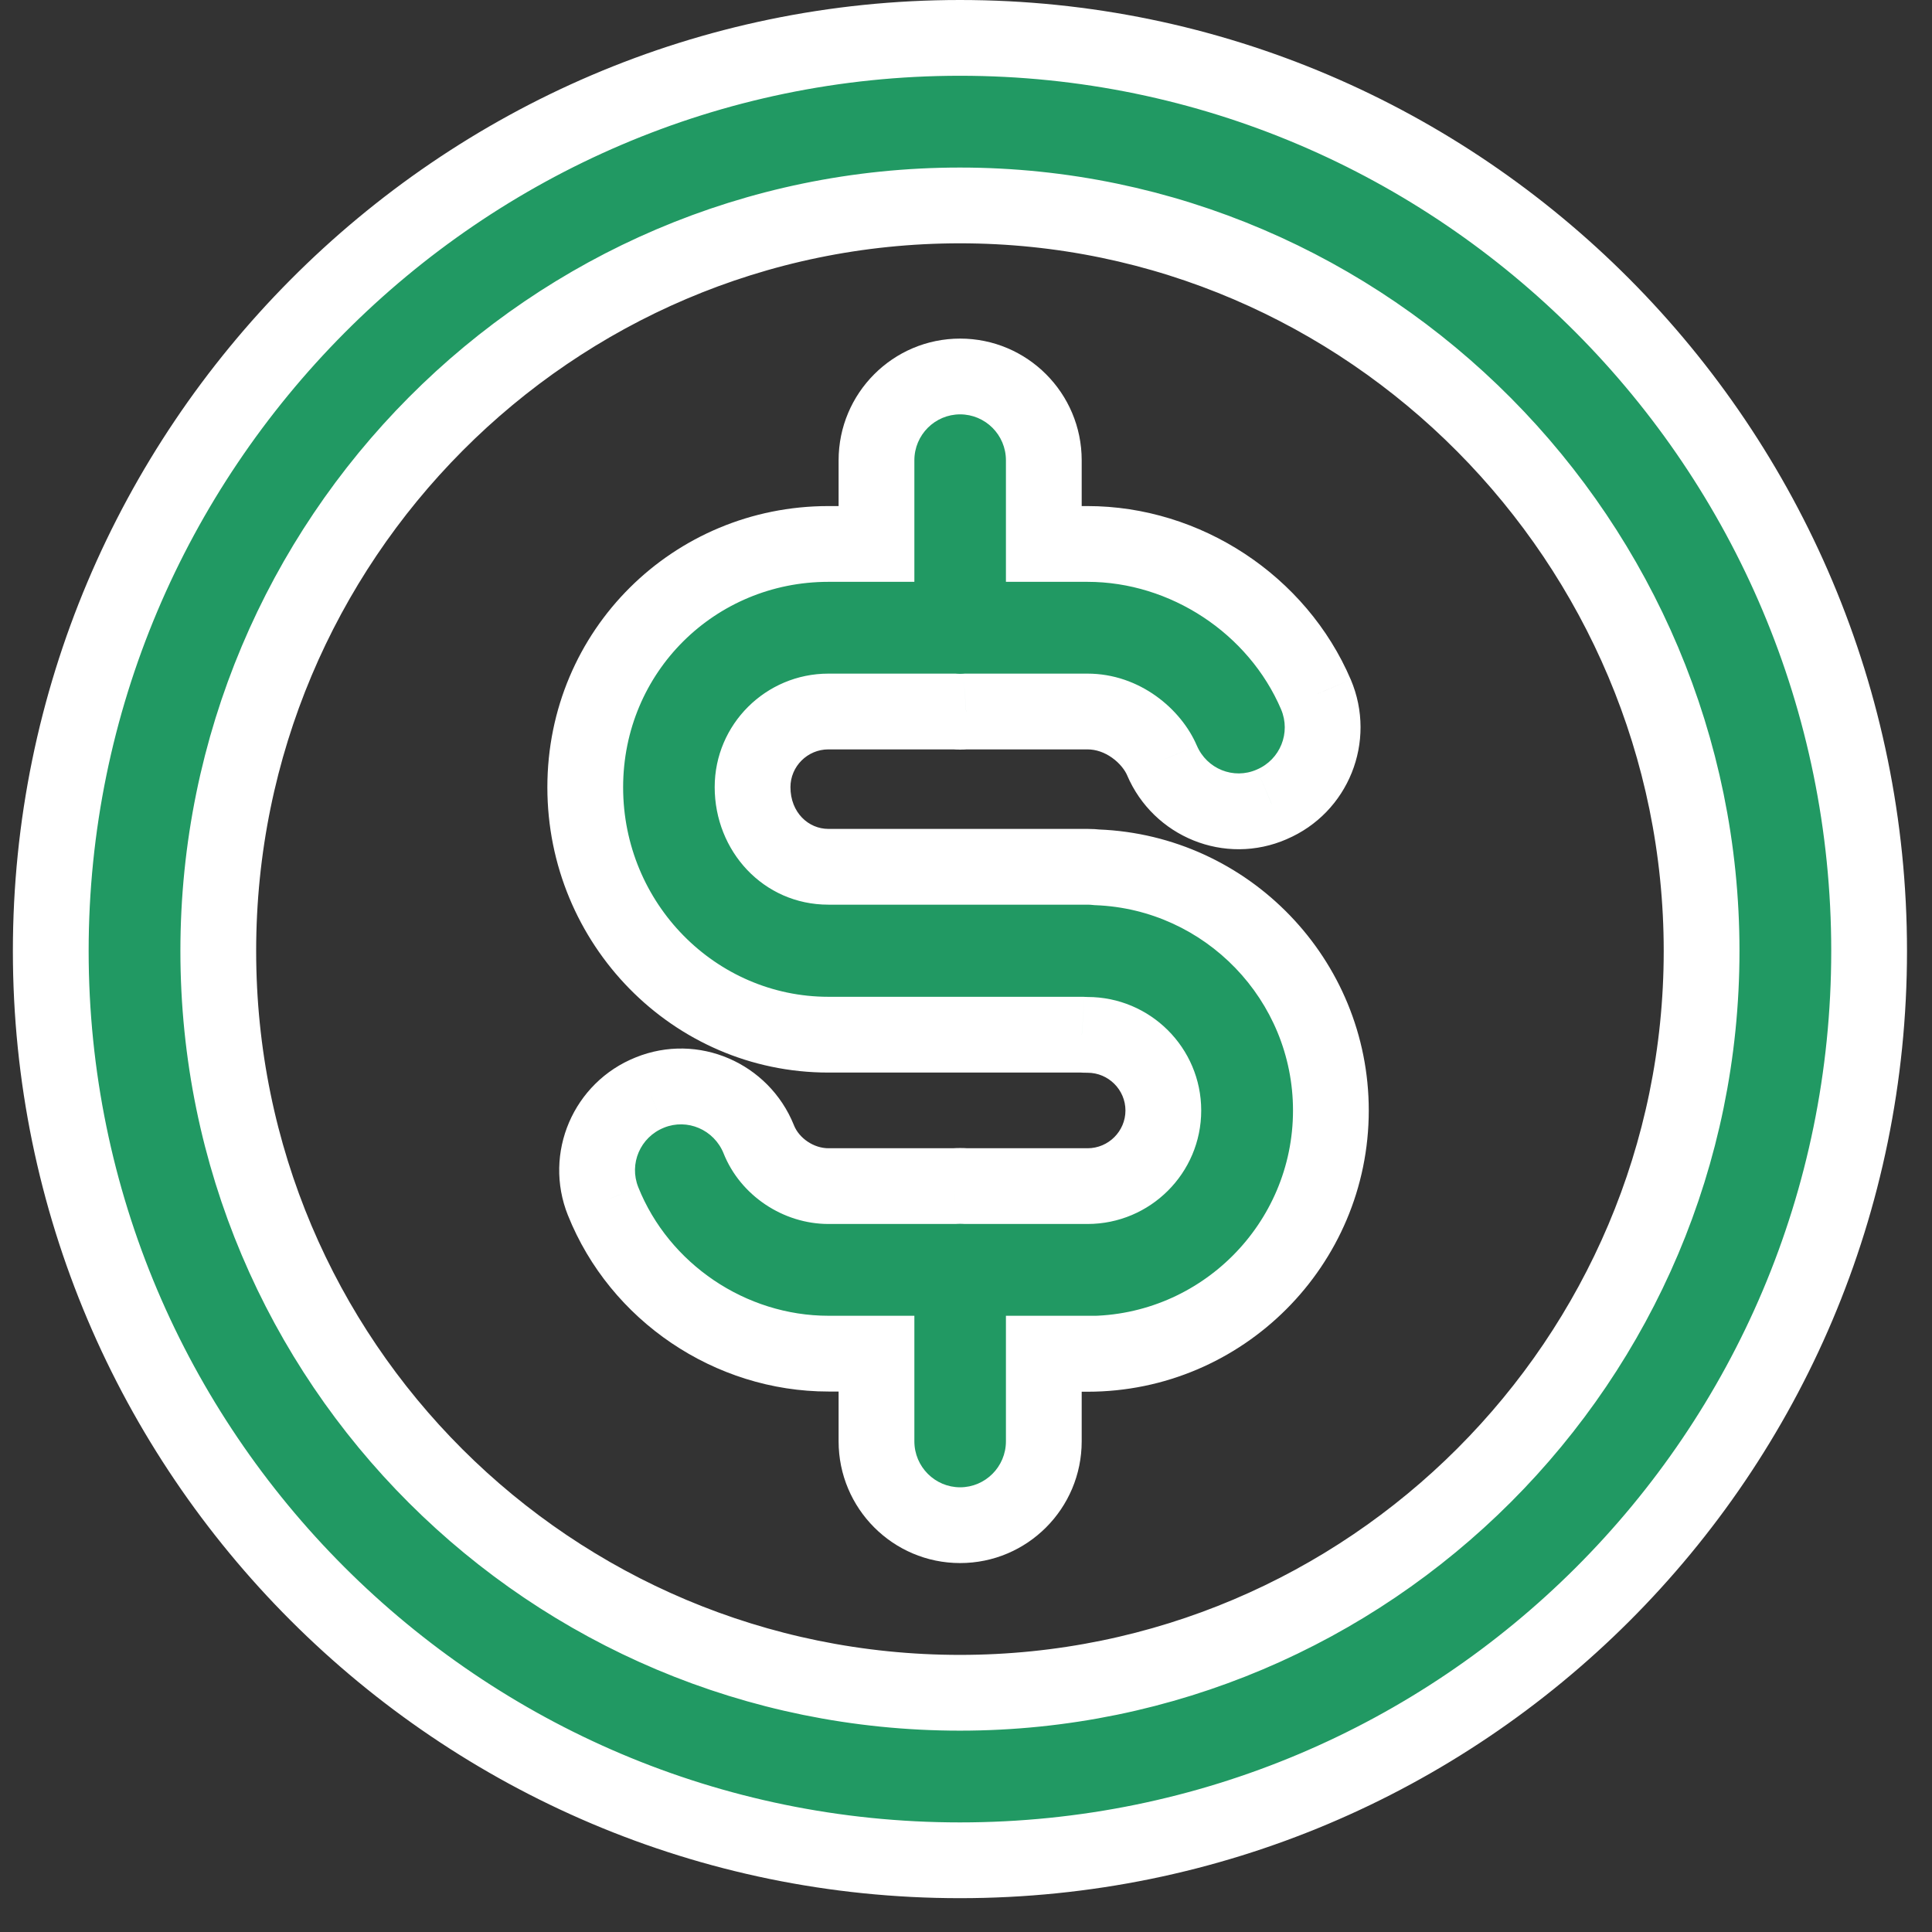 <?xml version="1.0" encoding="UTF-8"?>
<svg xmlns="http://www.w3.org/2000/svg" width="51" height="51" viewBox="0 0 51 51" fill="none">
  <rect x="0" y="0" width="51" height="51" fill="#333333" stroke="none"/>
  <path d="M25.34 49.107C12.107 49.107 1.34 38.338 1.34 25.104C1.34 11.87 12.107 1 25.34 1C38.572 1 49.34 11.812 49.34 25.104C49.34 38.396 38.572 49.107 25.34 49.107ZM25.34 5.423C14.543 5.423 5.762 14.248 5.762 25.104C5.762 35.96 14.543 44.685 25.34 44.685C36.136 44.685 44.918 35.902 44.918 25.104C44.918 14.306 36.136 5.423 25.34 5.423Z" fill="#219963" stroke="white" stroke-width="2"></path>
  <path fill-rule="evenodd" clip-rule="evenodd" d="M25.345 18.788C25.293 18.788 25.24 18.786 25.188 18.782H21.867C20.765 18.782 19.866 19.676 19.866 20.778C19.866 21.957 20.746 22.881 21.867 22.881H28.706C28.793 22.881 28.879 22.886 28.963 22.896C32.388 23.03 35.132 25.861 35.132 29.314C35.132 32.852 32.251 35.738 28.709 35.738V35.733H27.554V38.047C27.554 39.27 26.563 40.261 25.345 40.261C24.128 40.261 23.137 39.27 23.137 38.047V35.733H21.87C19.275 35.733 16.883 34.114 15.921 31.712C15.467 30.581 16.018 29.295 17.153 28.841C18.284 28.381 19.57 28.937 20.029 30.073C20.319 30.803 21.078 31.311 21.87 31.311H25.185C25.238 31.307 25.291 31.305 25.345 31.305C25.399 31.305 25.453 31.307 25.506 31.311H28.709C29.811 31.311 30.709 30.416 30.709 29.314C30.709 28.212 29.811 27.318 28.709 27.318C28.658 27.318 28.608 27.316 28.558 27.313H21.867C18.325 27.313 15.449 24.384 15.449 20.783C15.449 17.182 18.33 14.359 21.867 14.359H23.137V12.151C23.137 10.928 24.128 9.938 25.345 9.938C26.563 9.938 27.554 10.928 27.554 12.151V14.359H28.706C31.296 14.359 33.722 15.959 34.737 18.332C35.216 19.459 34.694 20.754 33.572 21.233C32.446 21.726 31.151 21.194 30.673 20.073C30.397 19.43 29.634 18.782 28.706 18.782H25.503C25.451 18.786 25.398 18.788 25.345 18.788Z" fill="#219963"></path>
  <path d="M25.188 18.782L25.259 17.785L25.223 17.782H25.188V18.782ZM28.963 22.896L28.847 23.889L28.885 23.893L28.924 23.895L28.963 22.896ZM28.709 35.738H27.709V36.738H28.709V35.738ZM28.709 35.733H29.709V34.733H28.709V35.733ZM27.554 35.733V34.733H26.554V35.733H27.554ZM23.137 35.733H24.137V34.733H23.137V35.733ZM15.921 31.712L16.849 31.34L16.849 31.339L15.921 31.712ZM17.153 28.841L17.525 29.769L17.529 29.767L17.153 28.841ZM20.029 30.073L20.958 29.704L20.956 29.698L20.029 30.073ZM25.185 31.311V32.31H25.221L25.257 32.308L25.185 31.311ZM25.506 31.311L25.434 32.308L25.47 32.31H25.506V31.311ZM28.558 27.313L28.626 26.315L28.592 26.313H28.558V27.313ZM23.137 14.359V15.359H24.137V14.359H23.137ZM27.554 14.359H26.554V15.359H27.554V14.359ZM34.737 18.332L35.658 17.941L35.657 17.939L34.737 18.332ZM33.572 21.233L33.18 20.313L33.171 20.317L33.572 21.233ZM30.673 20.073L31.593 19.68L31.592 19.679L30.673 20.073ZM25.503 18.782V17.782H25.467L25.432 17.785L25.503 18.782ZM25.117 19.779C25.193 19.785 25.269 19.788 25.345 19.788V17.788C25.316 17.788 25.287 17.787 25.259 17.785L25.117 19.779ZM21.867 19.782H25.188V17.782H21.867V19.782ZM20.866 20.778C20.866 20.232 21.315 19.782 21.867 19.782V17.782C20.216 17.782 18.866 19.121 18.866 20.778H20.866ZM21.867 21.881C21.344 21.881 20.866 21.452 20.866 20.778H18.866C18.866 22.463 20.148 23.881 21.867 23.881V21.881ZM28.706 21.881H21.867V23.881H28.706V21.881ZM29.079 21.902C28.956 21.888 28.831 21.881 28.706 21.881V23.881C28.754 23.881 28.801 23.884 28.847 23.889L29.079 21.902ZM36.132 29.314C36.132 25.322 32.962 22.051 29.002 21.896L28.924 23.895C31.814 24.008 34.132 26.4 34.132 29.314H36.132ZM28.709 36.738C32.804 36.738 36.132 33.404 36.132 29.314H34.132C34.132 32.301 31.698 34.738 28.709 34.738V36.738ZM27.709 35.733V35.738H29.709V35.733H27.709ZM27.554 36.733H28.709V34.733H27.554V36.733ZM26.554 35.733V38.047H28.554V35.733H26.554ZM26.554 38.047C26.554 38.719 26.009 39.261 25.345 39.261V41.261C27.117 41.261 28.554 39.821 28.554 38.047H26.554ZM25.345 39.261C24.681 39.261 24.137 38.719 24.137 38.047H22.137C22.137 39.821 23.574 41.261 25.345 41.261V39.261ZM24.137 38.047V35.733H22.137V38.047H24.137ZM21.87 36.733H23.137V34.733H21.87V36.733ZM14.993 32.083C16.107 34.866 18.867 36.733 21.87 36.733V34.733C19.683 34.733 17.659 33.362 16.849 31.34L14.993 32.083ZM16.782 27.912C15.135 28.571 14.332 30.438 14.993 32.084L16.849 31.339C16.601 30.723 16.9 30.019 17.525 29.769L16.782 27.912ZM20.956 29.698C20.294 28.059 18.43 27.243 16.777 27.914L17.529 29.767C18.139 29.52 18.846 29.815 19.102 30.448L20.956 29.698ZM21.87 30.311C21.479 30.311 21.094 30.045 20.958 29.704L19.099 30.442C19.544 31.561 20.676 32.31 21.87 32.31V30.311ZM25.185 30.311H21.87V32.31H25.185V30.311ZM25.257 32.308C25.286 32.306 25.315 32.305 25.345 32.305V30.305C25.267 30.305 25.19 30.308 25.113 30.313L25.257 32.308ZM25.345 32.305C25.375 32.305 25.405 32.306 25.434 32.308L25.578 30.313C25.501 30.308 25.423 30.305 25.345 30.305V32.305ZM28.709 30.311H25.506V32.31H28.709V30.311ZM29.709 29.314C29.709 29.861 29.261 30.311 28.709 30.311V32.31C30.36 32.31 31.709 30.972 31.709 29.314H29.709ZM28.709 28.318C29.261 28.318 29.709 28.768 29.709 29.314H31.709C31.709 27.657 30.36 26.318 28.709 26.318V28.318ZM28.491 28.311C28.563 28.316 28.636 28.318 28.709 28.318V26.318C28.681 26.318 28.653 26.317 28.626 26.315L28.491 28.311ZM21.867 28.313H28.558V26.313H21.867V28.313ZM14.449 20.783C14.449 24.919 17.756 28.313 21.867 28.313V26.313C18.894 26.313 16.449 23.848 16.449 20.783H14.449ZM21.867 13.359C17.783 13.359 14.449 16.625 14.449 20.783H16.449C16.449 17.74 18.877 15.359 21.867 15.359V13.359ZM23.137 13.359H21.867V15.359H23.137V13.359ZM22.137 12.151V14.359H24.137V12.151H22.137ZM25.345 8.938C23.574 8.938 22.137 10.378 22.137 12.151H24.137C24.137 11.479 24.681 10.938 25.345 10.938V8.938ZM28.554 12.151C28.554 10.378 27.117 8.938 25.345 8.938V10.938C26.009 10.938 26.554 11.479 26.554 12.151H28.554ZM28.554 14.359V12.151H26.554V14.359H28.554ZM28.706 13.359H27.554V15.359H28.706V13.359ZM35.657 17.939C34.484 15.197 31.695 13.359 28.706 13.359V15.359C30.897 15.359 32.961 16.722 33.818 18.726L35.657 17.939ZM33.965 22.152C35.595 21.457 36.351 19.574 35.658 17.941L33.817 18.724C34.08 19.343 33.793 20.051 33.18 20.313L33.965 22.152ZM29.753 20.465C30.445 22.087 32.328 22.869 33.974 22.149L33.171 20.317C32.565 20.582 31.857 20.3 31.593 19.68L29.753 20.465ZM28.706 19.782C28.933 19.782 29.157 19.861 29.355 20.002C29.559 20.146 29.694 20.328 29.754 20.466L31.592 19.679C31.181 18.72 30.087 17.782 28.706 17.782V19.782ZM25.503 19.782H28.706V17.782H25.503V19.782ZM25.345 19.788C25.422 19.788 25.498 19.785 25.573 19.779L25.432 17.785C25.404 17.787 25.375 17.788 25.345 17.788V19.788Z" fill="white"></path>
</svg>

